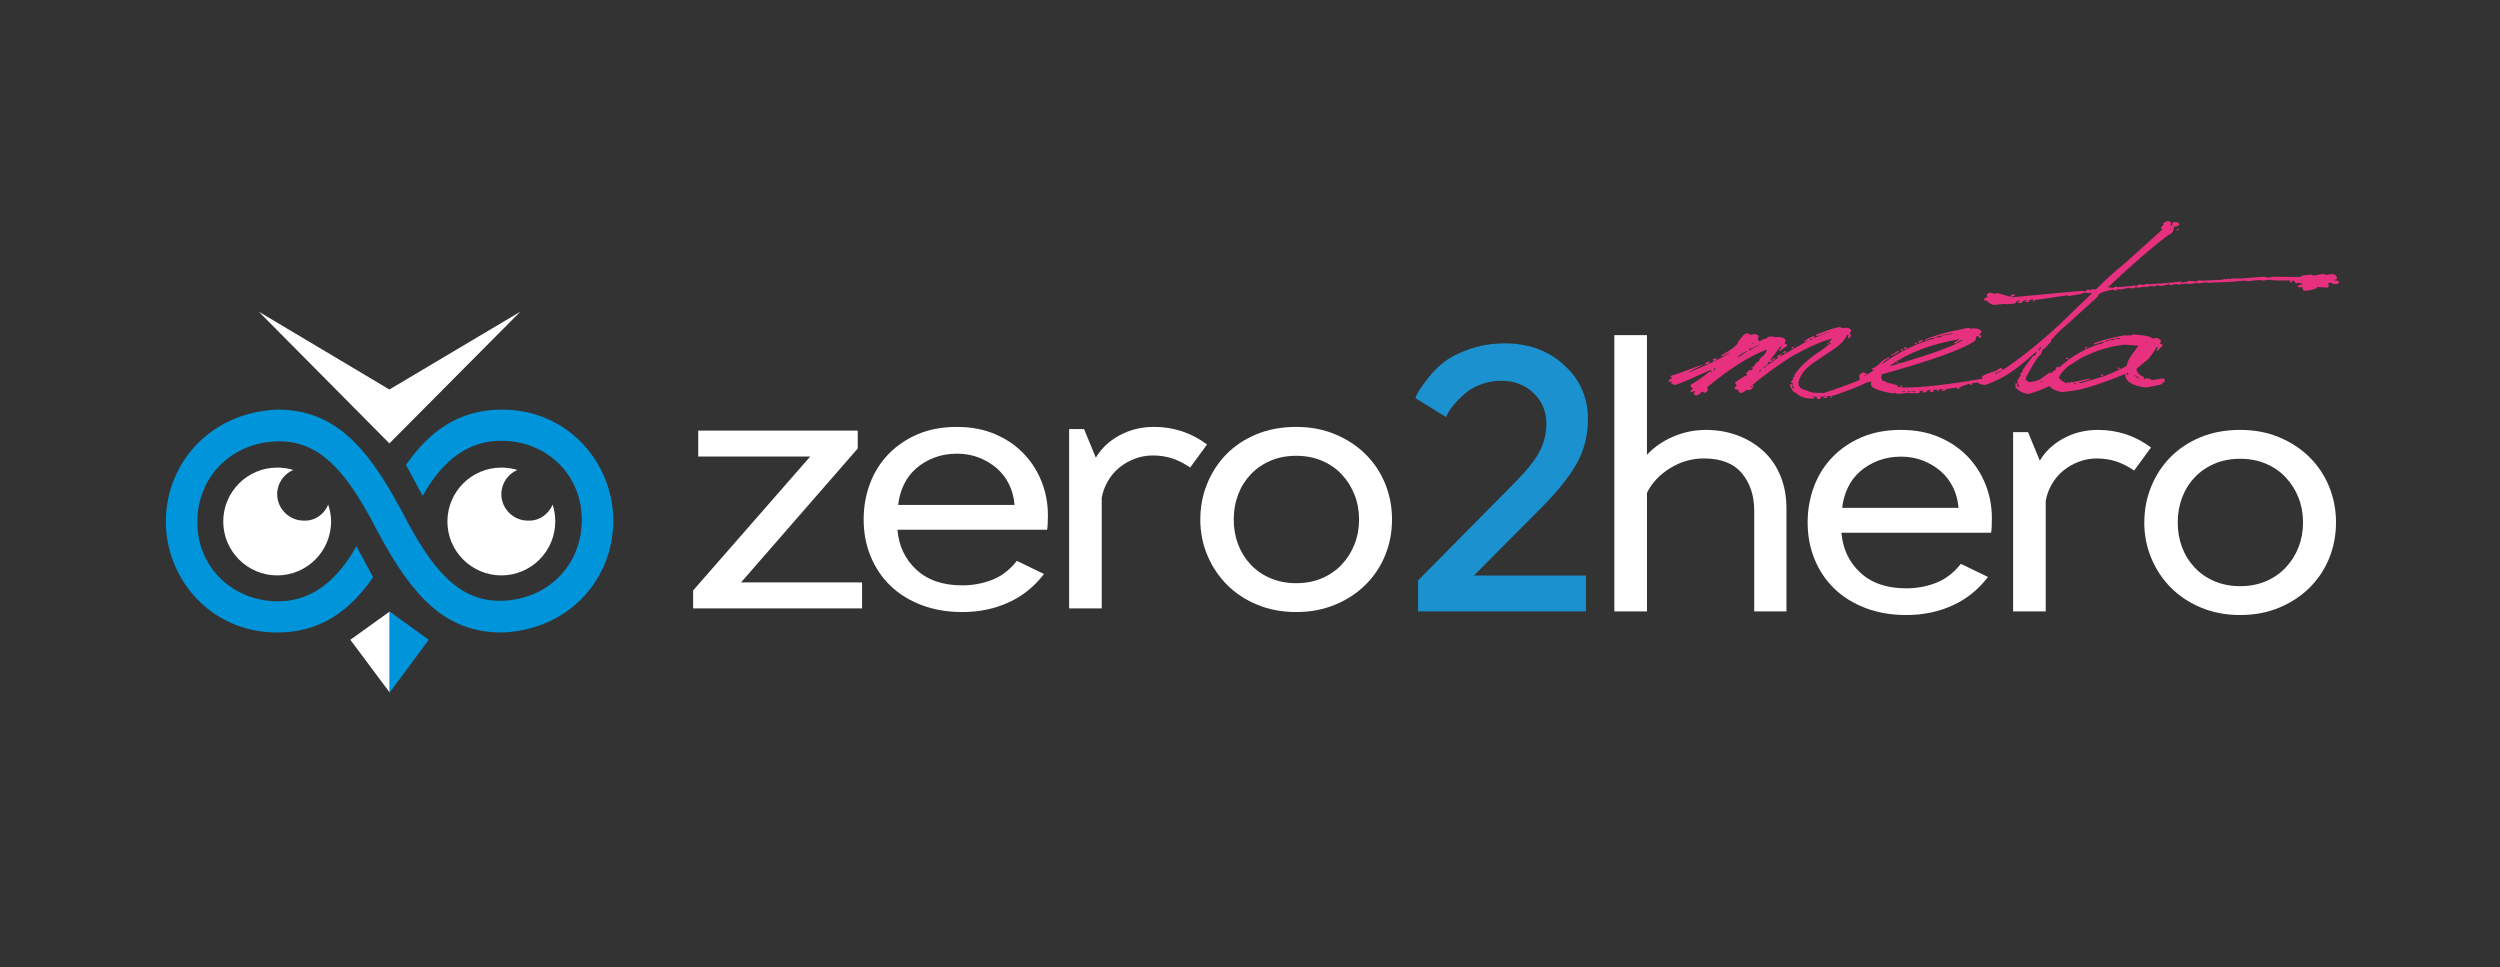 <svg width="1367" height="529" viewBox="0 0 1367 529" fill="none" xmlns="http://www.w3.org/2000/svg">
<rect x="0" y="0" width="1367" height="529" fill="#333333" stroke="none"/>
<path d="M284.488 170.441L212.923 242.454L141.517 170.441L212.923 212.98L284.488 170.441Z" fill="white"/>
<path d="M179.451 275.912C180.408 278.779 181.045 281.966 181.045 285.152C181.045 301.403 167.816 314.627 151.559 314.627C135.301 314.627 122.072 301.403 122.072 285.152C122.072 268.901 135.301 255.678 151.559 255.678C154.587 255.678 157.615 256.156 160.325 256.952C155.224 259.183 151.559 264.281 151.559 270.176C151.559 278.142 158.093 284.674 166.063 284.674C172.12 284.993 177.379 281.169 179.451 275.912Z" fill="white"/>
<path d="M302.18 275.912C303.136 278.779 303.615 281.966 303.615 285.152C303.615 301.403 290.385 314.627 274.128 314.627C257.87 314.627 244.641 301.403 244.641 285.152C244.641 268.901 257.87 255.678 274.128 255.678C277.156 255.678 280.185 256.156 282.894 256.952C277.794 259.183 274.128 264.281 274.128 270.176C274.128 278.142 280.663 284.674 288.632 284.674C294.848 284.993 299.949 281.169 302.18 275.912Z" fill="white"/>
<path d="M191.565 349.837L213.082 334.383V378.674L191.565 349.837Z" fill="white"/>
<path d="M234.44 349.837L213.082 378.674V334.383L234.44 349.837Z" fill="#0094DA"/>
<path d="M274.447 223.973C310.787 223.973 335.333 253.288 335.333 284.674C335.333 317.335 310.468 344.579 274.447 345.854C243.685 345.854 225.833 326.417 207.504 292.481C207.185 292.003 207.026 291.525 206.707 291.047C205.591 289.135 204.635 287.064 203.519 284.993C188.377 256.793 174.032 240.701 151.559 241.339C127.172 241.976 108.205 259.979 107.886 284.993C107.567 309.688 126.694 328.488 151.559 328.807C169.569 328.966 183.755 318.451 194.912 298.695L203.997 315.583C191.406 334.064 174.989 345.854 151.559 345.854C115.218 345.854 90.672 316.539 90.672 285.152C90.832 252.491 115.696 225.407 151.559 223.973C182.32 223.973 200.172 243.41 218.501 277.346C218.82 277.824 218.98 278.301 219.298 278.779C220.414 280.691 221.37 282.763 222.486 284.834C237.628 313.034 251.973 329.125 274.447 328.488C298.833 327.851 317.8 309.847 318.119 284.834C318.438 259.979 299.311 241.179 274.447 241.02C256.436 240.861 242.25 251.217 231.093 271.132L222.008 254.244C234.759 235.762 251.017 223.973 274.447 223.973Z" fill="#0094DA"/>
<g clip-path="url(#clip0_10492_47000)">
<path d="M975.031 193.051H975.476L976.812 192.495L975.921 191.92L975.031 192.495V193.051Z" fill="#E7317E"/>
<path d="M980.799 189.935L980.354 189.639L979.464 190.214V190.492H980.799V189.935Z" fill="#E7317E"/>
<path d="M935.176 197.613H934.286L932.06 198.745V199.023H933.841L935.176 197.613Z" fill="#E7317E"/>
<path d="M999.401 187.654L998.956 187.932L999.846 188.507V187.654H999.401Z" fill="#E7317E"/>
<path d="M938.7 196.185V195.907C937.216 196.056 936.474 196.334 936.474 196.76V197.039L936.919 197.317C937.809 197.168 938.403 196.797 938.7 196.185Z" fill="#E7317E"/>
<path d="M1048.12 188.285V187.728L1047.68 187.432H1047.23L1046.79 187.728L1047.68 188.285H1048.12Z" fill="#E7317E"/>
<path d="M1051.66 186.301V186.022C1050.18 186.022 1049.29 186.301 1049.01 186.876V187.451H1049.46L1051.68 186.319L1051.66 186.301Z" fill="#E7317E"/>
<path d="M1038.38 192.272V191.994H1037.49C1035.71 193.311 1034.55 193.979 1033.95 193.979V194.257L1034.4 194.535L1038.38 192.254V192.272Z" fill="#E7317E"/>
<path d="M1036.6 198.541H1037.94V197.966H1037.49L1036.6 198.541Z" fill="#E7317E"/>
<path d="M1042.8 190.288L1041.93 189.713L1041.04 190.288V190.844L1042.8 190.566V190.288Z" fill="#E7317E"/>
<path d="M1040.59 190.844H1040.15L1039.26 191.419V191.697H1040.59V190.844Z" fill="#E7317E"/>
<path d="M1191.31 125.841V125.191H1190.76L1189.76 125.841H1191.31Z" fill="#E7317E"/>
<path d="M1149.68 205.57L1150.11 205.292V205.014L1149.68 204.717H1149.23L1148.79 205.014V205.292L1149.23 205.57H1149.68Z" fill="#E7317E"/>
<path d="M1178.46 207.424L1182.32 206.924L1184.12 206.646L1178.46 207.424Z" fill="#E7317E"/>
<path d="M1139.92 190.492H1140.81L1141.26 190.214V189.935L1140.81 189.639L1139.92 190.214V190.492Z" fill="#E7317E"/>
<path d="M1158.97 201.879V201.026H1158.1L1157.65 201.304L1158.53 201.879H1158.97Z" fill="#E7317E"/>
<path d="M1129.74 195.907V196.185L1130.19 196.463H1130.63L1131.06 196.185V195.907L1130.63 195.61H1130.19L1129.74 195.907Z" fill="#E7317E"/>
<path d="M1278.94 154.086C1278.91 153.622 1278.05 153.344 1276.35 153.307V152.955C1277.35 152.899 1277.85 152.658 1277.83 152.231V151.99L1277.91 151.935H1277.79C1277.7 150.711 1276.81 150.006 1275.12 149.82L1272.16 150.284L1270.14 149.765L1265.2 150.692L1263.61 150.136L1258.1 150.803L1258.14 151.453L1243.15 151.304L1240.18 151.823L1237.59 151.323L1229.24 151.99L1228.81 151.935C1228.81 151.935 1228.7 151.99 1228.7 152.027L1225.11 152.306L1221.54 152.231L1221.43 152.306L1221.1 152.25L1220.84 152.213C1220.84 152.343 1220.21 152.491 1219.08 152.621L1218.56 152.398L1217.04 152.769L1216.57 152.51L1216.02 152.547L1215.22 152.955C1212.51 153.14 1208.9 153.307 1204.22 153.493L1202.24 153.214L1201.24 153.863H1200.24L1196.69 153.511C1196.69 153.938 1195.36 154.272 1192.71 154.513V154.16L1192.26 153.882C1190.57 154.309 1184.88 154.828 1175.22 155.44L1173.66 155.162L1172.21 155.811L1169.65 155.458C1169.65 155.792 1168.99 156.126 1167.67 156.46V156.108L1157.6 157.109V156.757H1156.6L1155.59 157.406L1153.61 157.128H1153.17L1152.61 157.406V157.128C1165.31 145.091 1176.35 135.522 1185.71 128.455C1187.7 127.843 1188.7 126.341 1188.7 123.967C1190.18 123.967 1191.17 123.541 1191.69 122.688V122.335L1190.24 121.408H1188.68C1188.01 121.408 1187.68 122.057 1187.68 123.337H1186.68V122.984L1187.12 122.706V121.649L1186.12 121H1184.68L1182.69 122.28V122.632L1183.14 122.91L1181.69 124.19V125.191H1182.69L1161.64 144.182C1156.76 148.022 1151.57 152.751 1146.03 158.333L1144.58 158.055L1142.59 158.704L1142.04 158.352H1141.59L1140.03 159.353L1138.48 159.001L1099.94 162.562C1099.94 162.135 1100.46 161.912 1101.5 161.912V160.911H1100.94C1100.12 160.911 1099.6 161.338 1099.38 162.191H1098.94L1092.41 160.262L1090.42 160.614L1087.87 159.965L1086.42 160.892V161.894L1086.86 162.172L1084.88 163.452V163.804C1084.88 164.231 1085.4 164.453 1086.44 164.453C1087.85 165.974 1089.16 166.734 1090.42 166.734L1096.95 166.085L1097.4 166.363C1100.79 166.178 1102.5 165.863 1102.5 165.436V165.084L1101.94 164.806L1103.93 164.453H1104.48V164.806L1102.92 165.084L1103.93 165.733H1104.48L1104.93 165.455V165.733H1105.48C1105.71 164.88 1106.52 164.342 1107.91 164.101H1108.47V164.453H1107.47V165.102H1109.47C1109.47 164.249 1109.8 163.823 1110.47 163.823H1112.03V164.101L1111.47 164.453V164.806H1112.48V164.101L1129.96 161.542H1130.52L1131.08 161.894C1136.68 161.078 1139.5 160.447 1139.5 159.965L1142.06 160.243H1143.06L1143.61 159.965V160.614L1125.57 177.973C1114.65 188.025 1104.43 196.185 1094.89 202.435C1094.89 201.582 1094.56 201.156 1093.89 201.156L1091.35 202.788C1086.33 204.346 1083.82 205.421 1083.82 205.996V206.645C1083.82 206.812 1084.01 206.905 1084.19 207.016C1065.78 210.262 1051.18 211.912 1040.52 211.912H1039.65V211.634L1040.09 211.356V210.781H1039.2V211.634H1037.42V211.356L1037.87 211.078L1036.53 210.225H1036.08L1035.64 210.503C1035.49 209.984 1034.3 209.594 1032.1 209.372C1031.21 208.611 1030.32 208.24 1029.45 208.24L1028.55 206.534L1029 205.106L1028.55 204.828C1056.32 197.094 1073.44 190.937 1079.95 186.338L1080.84 183.778H1081.28C1081.87 183.778 1082.15 184.168 1082.15 184.928L1083.49 184.075V183.797L1082.15 182.944L1083.49 181.812C1083.49 180.292 1081.87 179.531 1078.61 179.531H1078.17L1077.72 179.809L1076.39 179.234L1066.65 181.219C1060.16 182.832 1055.43 184.353 1052.48 185.781V186.059H1053.37C1055.22 185.114 1056.69 184.631 1057.8 184.631H1058.25V184.909C1047.92 187.747 1038.31 192.402 1029.46 198.856H1029.02C1030.93 196.964 1032.26 196.019 1033.01 196.019V195.165L1029.46 197.15C1026.74 199.987 1024.81 201.415 1023.71 201.415V202.269H1024.6V202.547L1019.62 205.607V205.032L1020.93 204.754V204.476L1020.49 204.197L1018.6 203.548L1016.7 204.976C1016.61 206.126 1016.7 207.016 1016.96 207.721C1011.08 210.151 1004.37 212.599 996.656 215.084V214.806H993.559C990.962 214.806 989.052 214.323 987.809 213.378C984.861 213.044 983.377 211.616 983.377 209.112C984.323 205.032 987.142 201.415 991.797 198.226L1003.31 190.547C1006.56 188.229 1008.77 185.763 1009.95 183.148H1010.4L1010.84 183.426L1010.4 184.854H1010.84C1011.44 184.854 1011.88 184.279 1012.18 183.148L1011.29 182.573L1012.18 180.866C1012.18 180.106 1011.44 179.55 1009.95 179.16L1007.73 179.438L1005.97 178.864C1004.33 178.864 999.901 180.292 992.668 183.129L993.559 183.704H994.004L1000.2 181.423H1000.64L991.778 184.835V184.557L992.223 184.279V184.001L991.778 183.723C989.126 184.817 987.346 185.763 986.456 186.56V186.838H986.901L988.236 186.263H988.681L973.622 194.795H973.177L974.512 193.366H974.067L971.415 195.073V195.351H972.732L966.945 199.301L966.519 198.485V198.207L966.964 197.929H967.409L967.854 198.207L970.951 195.926V195.648C969.467 196.074 968.726 196.556 968.726 197.076H967.835L973.585 189.398H974.03V189.676L972.694 191.957H973.139L977.127 189.119V188.545L975.792 187.691V187.413L976.237 187.135V185.707C975.495 184.761 974.326 184.279 972.694 184.279H971.378L970.933 184.557C970.933 184.223 970.191 184.038 968.707 183.982C966.927 183.982 966.055 184.353 966.055 185.114C964.738 185.114 963.403 185.688 962.068 186.82C962.068 186.245 961.771 185.967 961.177 185.967L961.622 183.982V183.704C961.474 183.333 960.732 182.944 959.415 182.573L957.19 183.148C957.19 182.869 956.596 182.573 955.41 182.295C954.074 182.295 952.609 183.63 950.977 186.282L950.532 186.56C950.532 188.322 947.435 190.881 941.24 194.238V194.516L941.685 194.795L945.228 193.088H945.673C940.795 196.074 933.414 199.579 923.529 203.622H923.084L926.181 201.916L931.504 199.357C930.688 199.357 926.422 200.878 918.651 203.919L913.329 205.625L914.219 206.775V207.053C913.032 207.053 912.438 207.628 912.438 208.76H914.219L913.774 209.613C913.774 209.947 914.516 210.225 915.999 210.466C916.815 210.466 923.306 207.721 935.491 202.213L935.936 203.344V203.622H935.491V203.047H935.046C930.836 206.312 927.294 208.778 924.401 210.447V211.3L925.736 212.432L924.401 213.582V214.157L924.846 214.435L926.626 213.86H927.071L926.181 215.01C926.329 215.77 926.775 216.141 927.516 216.141H927.961C929.445 215.566 930.168 214.898 930.168 214.157H930.614L931.949 214.731H932.394L933.729 213.878V212.172L933.284 211.894C945.766 201.564 956.689 194.628 966.055 191.122C966.055 192.495 964.868 194.108 962.513 195.963C961.845 197.484 961.103 198.244 960.287 198.244C959.323 200.136 958.433 201.082 957.635 201.082L958.525 201.657L957.635 202.51L957.19 202.231C956.226 202.473 955.335 203.233 954.538 204.513H954.983L955.428 204.791V205.069C954.019 205.588 951.812 206.924 948.789 209.056V209.335L949.679 211.041C949.16 211.041 948.714 211.523 948.343 212.469C948.343 212.858 949.085 213.044 950.569 213.044C950.569 214.175 950.866 214.75 951.459 214.75H952.795L955.001 213.322V213.044L956.337 213.322C957.153 213.322 958.043 212.562 958.989 211.041V210.763H958.099C958.099 211.338 957.802 211.616 957.208 211.616V211.338C964.293 205.366 971.971 199.765 980.243 194.553C989.905 189.286 997.138 186.152 1001.94 185.169H1002.39C1000.9 185.874 1000.18 186.634 1000.18 187.45H1001.07V187.728L995.302 191.994C988.588 196.352 983.859 200.748 981.133 205.162V205.44L981.578 205.718C981.133 205.718 980.688 206.089 980.243 206.849V207.128L980.688 207.406L979.798 207.981V208.259L980.243 208.537H979.352V209.39H980.243V210.818H979.798V209.965H978.907V211.096C979.872 213.563 980.892 214.787 982.005 214.787C983.915 216.883 986.882 217.921 990.869 217.921H991.76L992.205 217.643C992.205 217.272 991.76 217.068 990.869 217.068V216.79H991.315L993.54 217.068V217.346L993.095 217.625L993.985 218.2H994.875L995.747 217.625V217.346L995.302 217.068L996.637 216.79H998.418V217.068H997.082V217.643H998.863C998.863 216.883 999.308 216.512 1000.2 216.512H1001.09V216.79L1000.64 217.068V217.346H1001.51L1001.96 217.068L1001.51 216.79C1001.51 216.419 1001.96 216.215 1002.85 216.215C1010.86 213.489 1016.7 211.189 1020.51 209.242C1021.28 209.112 1022.1 208.889 1023.1 208.463V209.891C1022.58 211.875 1026.46 213.619 1034.73 215.084L1036.51 214.806L1037.4 215.381L1044.04 214.806L1045.38 215.084H1045.82L1046.27 214.806L1048.92 215.084L1049.81 214.509V214.231L1049.36 213.953L1050.7 213.674H1052.02V213.953H1051.14V214.527H1053.35L1053.8 214.249L1053.35 213.971C1053.35 213.693 1053.94 213.396 1055.13 213.118L1055.58 213.396V213.674L1055.13 213.953V214.231H1056.91L1057.36 213.953L1056.91 213.674L1057.8 213.099H1059.56V213.378L1059.12 213.656V213.934H1060.01C1060.01 213.174 1060.31 212.803 1060.9 212.803H1062.68V213.081H1061.79V213.656H1063.57V213.378C1063.57 212.766 1065.78 212.283 1070.21 211.95H1070.65L1070.21 212.228V212.506L1070.65 212.784H1071.1L1071.54 212.506L1071.1 212.228C1071.1 211.857 1073.25 210.967 1077.53 209.594L1077.09 209.872V210.151L1077.53 210.429H1077.98L1078.43 210.151V209.872L1077.98 209.594L1081.97 209.019L1081.52 209.297L1082.41 209.872H1082.86V210.225H1084.42C1084.42 211.078 1087.27 210.114 1093 207.35C1098.71 204.587 1105.56 199.524 1113.55 192.161C1113.55 193.719 1112.88 194.59 1111.57 194.72L1106.02 202.12C1106.02 203.455 1105.54 204.105 1104.57 204.105L1105.02 205.032L1103.04 208.24L1104.04 211.504V211.783L1103.04 211.134V209.576H1102.03V211.783C1104.32 214.157 1106.84 215.343 1109.56 215.343C1113.38 214.286 1117 212.821 1120.54 211.152C1122.34 212.84 1124.6 213.99 1127.5 214.435L1131.93 213.86C1138.05 213.34 1148.1 210.206 1162.05 204.476C1162.05 208.593 1165.85 211.059 1173.45 211.875C1179.35 210.874 1182.32 210.188 1182.32 209.817V209.539L1181.87 209.26C1183.06 209.26 1183.64 208.982 1183.64 208.407V207.554C1183.64 207.183 1183.19 206.979 1182.32 206.979H1182.28L1176.55 207.907C1176.55 207.536 1175.66 207.146 1173.9 206.775H1173.45L1173.01 207.053L1172.68 207.332H1172.23V206.126C1169.58 204.995 1168.24 203.493 1168.24 201.638L1172.68 197.947C1174.53 196.909 1176.74 194.145 1179.32 189.694H1179.76V189.973L1179.32 192.254L1182.41 189.119V188.545C1182.41 188.174 1181.97 187.97 1181.08 187.97L1181.52 186.542V185.967L1179.74 184.835H1178.85L1176.64 185.114C1176.64 184.075 1173.25 183.315 1166.44 182.832L1165.13 183.407H1161.14C1152.22 185.206 1146.75 186.727 1144.75 187.97V188.248H1145.64L1150.07 186.82V187.395L1149.62 187.673C1141.2 189.898 1133.38 194.257 1126.14 200.766H1125.25L1124.81 200.488L1123.94 201.619V201.898L1124.38 202.176L1123.94 202.454C1123.2 202.454 1122.47 203.01 1121.79 204.012C1121.64 203.882 1121.51 203.734 1121.27 203.734H1120.82L1117.84 205.662C1115.93 207.554 1113.29 208.63 1109.97 208.871H1108.97C1108.97 208.259 1108.49 207.944 1107.52 207.944L1107.97 206.015C1112.4 197.855 1115.09 193.774 1116.05 193.774C1116.5 191.642 1117.17 190.566 1118.04 190.566L1121.58 186.653C1121.58 185.614 1121.92 185.095 1122.58 185.095C1123.83 183.148 1126.31 180.681 1130 177.695L1147.06 162.191C1147.06 160.577 1149.9 159.297 1155.59 158.352L1156.15 158.704H1157.15L1158.15 158.055L1159.6 158.333L1164.14 157.332L1164.7 157.684H1165.15L1165.7 157.332L1166.15 157.684H1166.7L1167.71 157.035L1169.69 157.313L1172.68 156.664L1173.23 157.016L1176.22 156.367L1178.2 156.645L1179.2 155.996L1182.19 156.349L1186.18 155.347V155.7L1186.73 155.978L1189.72 155.329L1191.7 155.681L1192.71 155.032L1193.26 155.31L1195.25 155.032L1197.68 155.31L1201.22 154.661H1201.77L1202.22 155.013L1205.65 154.401L1206.58 154.476L1208.21 154.661L1208.97 154.513L1219.23 154.179L1220.82 154.03L1226.98 153.455L1230.34 153.752L1232.58 153.27H1233.32V153.4L1234.23 153.214L1235.38 153.177L1237.31 153.4L1241.17 152.955C1242.32 153.344 1245.9 153.474 1252.22 153.307L1252.26 153.938L1251.83 154.253H1252.28L1252.85 154.55H1253.3L1253.26 153.882L1252.79 153.548L1253.8 153.493C1254.39 153.455 1254.89 153.975 1255.34 155.05L1256.86 154.605L1258.88 155.125V155.477C1257.21 155.718 1256.39 156.07 1256.41 156.553C1256.43 156.979 1257.3 157.146 1258.99 157.053C1259.06 158.389 1259.45 159.019 1260.1 158.982L1261.66 158.889C1265.24 158.352 1267.02 157.703 1266.96 156.942L1272.53 157.257L1273.49 156.553L1272.95 154.939L1274.38 154.568L1276.42 155.384L1277.96 155.292L1278.91 154.587L1278.87 153.956L1278.94 154.086ZM1062.29 183.166L1067.17 182.313H1067.61V182.591L1062.74 183.444H1062.29V183.166ZM1061.85 183.444V184.019L1059.19 184.594H1058.75C1058.75 184.075 1059.79 183.685 1061.85 183.463V183.444ZM1033.49 199.95C1043.45 192.829 1056.15 188.007 1071.58 185.447L1068.48 187.432V187.71H1069.82C1069.82 187.283 1070.86 186.616 1072.92 185.726H1073.36C1069.97 188.711 1056.67 193.552 1033.49 200.228V199.95ZM937.809 201.582C937.809 202.157 937.513 202.435 936.919 202.435L937.364 201.286H937.809V201.564V201.582ZM950.662 195.332H950.217C950.958 194.238 952.572 193.107 955.094 191.92H955.539L950.662 195.332ZM957.746 187.932L958.637 187.358V187.636L957.746 188.211V187.932ZM956.411 191.623V190.77C957.153 190.77 958.915 190.01 961.734 188.489H962.179L956.43 191.623H956.411ZM963.051 202.435L962.16 203.289H961.715L962.605 202.157H963.051V202.435ZM964.831 201.007H964.386V200.432H965.703L964.831 201.007ZM965.703 199.579L966.908 199.32L965.703 200.154V199.579ZM990.962 185.633L989.627 185.911V185.633L990.517 185.058H990.962V185.633ZM980.78 212.45H980.335L979.89 211.597V211.022L980.78 211.597V212.45ZM1041.91 214.157H1040.15V213.878H1041.91V214.157ZM1044.13 214.435H1042.8L1043.69 213.86H1044.13V214.435ZM1047.68 214.157H1045.02V213.878H1047.68V214.157ZM1083.19 208.927C1083.19 208.927 1083.14 208.964 1083.12 209.001C1083.14 208.964 1083.17 208.964 1083.19 208.927ZM1093.97 203.418C1092.56 203.511 1091.87 203.826 1091.87 204.346H1090.87V204.068L1093.97 202.788V203.437V203.418ZM1135.05 210.095H1134.6L1133.71 209.52H1135.05V210.095ZM1163.4 204.976L1162.96 205.254V203.826H1163.4L1163.85 204.958H1163.4V204.976ZM1169.6 206.682V206.961C1169.08 206.961 1168.34 206.386 1167.37 205.254V204.976L1169.6 206.682ZM1156.74 185.058L1158.97 184.78V185.355H1156.74V185.076V185.058ZM1155.85 185.336H1156.3V185.614L1155.85 185.892C1154.37 185.892 1153.05 186.171 1151.87 186.746H1150.98C1150.98 186.375 1152.59 185.892 1155.85 185.318V185.336ZM1137.7 195.87C1146.34 191.549 1154.46 189.082 1162.07 188.47L1169.15 189.045V189.323C1165.02 194.498 1162.96 198.003 1162.96 199.858C1162.96 200.284 1158.97 202.176 1151 205.551L1137.7 209.539L1136.38 209.26L1142.58 207.554V206.979L1133.71 208.964H1133.27L1132.82 208.685L1131.93 209.26H1131.49L1131.04 208.982L1130.17 209.557C1128.31 209.038 1126.85 207.999 1125.74 206.423C1125.75 206.312 1125.87 206.163 1125.9 206.052L1126.4 205.644V205.106C1127.16 203.938 1128.54 202.398 1130.61 200.451L1137.7 195.889V195.87ZM1115.55 208.185C1115.78 208.797 1115.89 208.927 1115.89 208.537H1116.89V208.815H1115.55V208.166V208.185ZM1116.11 190.195L1115.11 191.475H1114.55V191.197L1115.55 189.917H1116.11V190.195Z" fill="#E7317E"/>
<path d="M381.782 235.447H469.004V245.24L405.205 318.459H471.378V332.665H379V322.855L443.021 249.635H381.782V235.429V235.447Z" fill="white"/>
<path d="M526.162 320.073C531.893 320.073 537.327 319.071 542.483 317.068C547.639 315.065 552.145 311.597 556.022 306.664L570.858 313.86C565.554 320.796 559.082 325.989 551.422 329.457C543.763 332.925 535.343 334.668 526.181 334.668C518.021 334.668 510.602 333.389 503.944 330.866C497.286 328.326 491.63 324.839 486.975 320.369C482.32 315.9 478.703 310.559 476.125 304.364C473.547 298.17 472.249 291.401 472.249 284.056C472.249 277.12 473.399 270.592 475.699 264.453C477.98 258.315 481.355 252.955 485.788 248.355C490.22 243.756 495.562 240.121 501.793 237.45C508.024 234.78 515.146 233.444 523.158 233.444C531.17 233.444 537.846 234.743 543.985 237.339C550.142 239.935 555.372 243.478 559.675 247.947C563.978 252.417 567.26 257.554 569.56 263.359C571.841 269.164 572.991 275.266 572.991 281.664C572.991 283.537 572.954 285.169 572.88 286.56C572.806 287.97 572.694 288.99 572.565 289.657H490.721C491.444 298.467 494.875 305.737 501.033 311.467C507.19 317.198 515.573 320.073 526.162 320.073ZM523.362 248.059C518.781 248.059 514.59 248.8 510.788 250.266C506.986 251.731 503.703 253.697 500.903 256.163C498.102 258.63 495.895 261.56 494.245 264.973C492.594 268.385 491.556 272.076 491.129 276.082H554.723V275.878C554.427 272.02 553.462 268.385 551.83 264.973C550.18 261.579 547.954 258.648 545.172 256.163C542.372 253.697 539.108 251.731 535.398 250.266C531.671 248.8 527.665 248.059 523.362 248.059Z" fill="white"/>
<path d="M602.424 332.665H584.601V234.631H592.761L599.197 250.228C602.201 245.165 606.541 241.085 612.197 238.025C617.854 234.965 624.122 233.426 631.003 233.426C641.741 233.426 651.422 236.634 660.009 243.033L650.773 255.644C647.472 253.381 644.189 251.712 640.888 250.636C637.587 249.579 634.082 249.042 630.354 249.042C626.923 249.042 623.622 249.635 620.469 250.84C617.316 252.046 614.478 253.678 611.975 255.737C609.471 257.814 607.394 260.28 605.743 263.136C604.093 266.011 602.98 269.034 602.424 272.243V332.665Z" fill="white"/>
<path d="M656.337 284.056C656.337 277.12 657.598 270.592 660.102 264.453C662.605 258.315 666.111 252.955 670.617 248.355C675.124 243.756 680.614 240.121 687.049 237.45C693.485 234.78 700.717 233.444 708.748 233.444C716.778 233.444 723.585 234.78 730.02 237.45C736.456 240.121 742.019 243.756 746.656 248.355C751.311 252.955 754.89 258.333 757.394 264.453C759.898 270.592 761.159 277.12 761.159 284.056C761.159 290.993 759.898 297.539 757.394 303.659C754.89 309.798 751.311 315.158 746.656 319.757C742.001 324.357 736.456 327.992 730.02 330.662C723.585 333.333 716.482 334.668 708.748 334.668C701.014 334.668 693.93 333.333 687.476 330.662C681.04 327.992 675.513 324.357 670.933 319.757C666.352 315.158 662.772 309.78 660.194 303.659C657.617 297.521 656.318 290.993 656.318 284.056H656.337ZM674.605 284.056C674.605 288.86 675.384 293.366 676.96 297.558C678.536 301.749 680.836 305.458 683.841 308.667C686.845 311.875 690.462 314.379 694.69 316.178C698.919 317.977 703.611 318.886 708.766 318.886C713.922 318.886 718.614 317.996 722.843 316.178C727.053 314.379 730.688 311.875 733.692 308.667C736.697 305.477 739.033 301.768 740.666 297.558C742.316 293.348 743.132 288.86 743.132 284.056C743.132 279.253 742.316 274.746 740.666 270.555C739.015 266.345 736.697 262.654 733.692 259.446C730.688 256.237 727.071 253.734 722.843 251.935C718.614 250.136 713.922 249.227 708.766 249.227C703.611 249.227 698.919 250.117 694.69 251.935C690.462 253.752 686.845 256.237 683.841 259.446C680.836 262.636 678.536 266.345 676.96 270.555C675.384 274.765 674.605 279.253 674.605 284.056Z" fill="white"/>
<path d="M900.551 334.316H882.728V183.259H900.551V248.671C904.556 244.405 909.397 241.067 915.053 238.674C920.71 236.282 926.626 235.076 932.783 235.076C938.941 235.076 944.709 236.078 950.087 238.081C955.465 240.084 960.139 242.921 964.163 246.593C968.188 250.265 971.285 254.772 973.51 260.095C975.717 265.436 976.83 271.371 976.83 277.899V334.316H959.212V279.29C959.212 271.018 956.967 264.175 952.442 258.778C947.936 253.381 941.018 250.673 931.708 250.673C925.124 250.673 918.967 252.435 913.236 255.978C907.505 259.52 903.277 264.008 900.569 269.479V334.297L900.551 334.316Z" fill="white"/>
<path d="M1042.33 321.705C1048.07 321.705 1053.5 320.703 1058.66 318.7C1063.81 316.697 1068.32 313.229 1072.19 308.296L1087.03 315.492C1081.73 322.428 1075.25 327.621 1067.59 331.089C1059.93 334.557 1051.51 336.3 1042.35 336.3C1034.19 336.3 1026.77 335.021 1020.12 332.498C1013.46 329.957 1007.8 326.471 1003.15 322.001C998.492 317.532 994.875 312.19 992.297 305.996C989.72 299.802 988.421 293.032 988.421 285.688C988.421 278.752 989.571 272.224 991.871 266.085C994.152 259.946 997.527 254.587 1001.96 249.987C1006.39 245.388 1011.73 241.753 1017.97 239.082C1024.2 236.411 1031.32 235.076 1039.33 235.076C1047.34 235.076 1054.02 236.374 1060.16 238.971C1066.31 241.567 1071.54 245.11 1075.85 249.579C1080.15 254.049 1083.43 259.186 1085.73 264.991C1088.01 270.796 1089.16 276.897 1089.16 283.296C1089.16 285.169 1089.13 286.801 1089.05 288.192C1088.98 289.601 1088.87 290.621 1088.74 291.289H1006.89C1007.62 300.098 1011.05 307.368 1017.2 313.099C1023.36 318.83 1031.74 321.705 1042.33 321.705ZM1039.53 249.69C1034.95 249.69 1030.76 250.432 1026.96 251.897C1023.16 253.363 1019.88 255.328 1017.07 257.795C1014.27 260.262 1012.07 263.192 1010.42 266.604C1008.77 270.017 1007.73 273.707 1007.3 277.713H1070.9V277.509C1070.6 273.652 1069.63 270.017 1068 266.604C1066.35 263.21 1064.13 260.28 1061.34 257.795C1058.54 255.328 1055.28 253.363 1051.57 251.897C1047.84 250.432 1043.84 249.69 1039.53 249.69Z" fill="white"/>
<path d="M1118.6 334.316H1100.77V236.282H1108.93L1115.37 251.879C1118.37 246.816 1122.71 242.736 1128.37 239.676C1134.03 236.615 1140.29 235.076 1147.18 235.076C1157.91 235.076 1167.59 238.285 1176.18 244.683L1166.95 257.294C1163.64 255.032 1160.36 253.363 1157.06 252.287C1153.76 251.23 1150.25 250.692 1146.53 250.692C1143.09 250.692 1139.79 251.285 1136.64 252.491C1133.49 253.696 1130.65 255.328 1128.15 257.387C1125.64 259.464 1123.57 261.931 1121.92 264.787C1120.26 267.661 1119.15 270.684 1118.6 273.893V334.316Z" fill="white"/>
<path d="M1172.51 285.688C1172.51 278.752 1173.77 272.224 1176.27 266.085C1178.78 259.946 1182.28 254.587 1186.79 249.987C1191.3 245.388 1196.79 241.753 1203.22 239.082C1209.66 236.411 1216.89 235.076 1224.92 235.076C1232.95 235.076 1239.76 236.411 1246.19 239.082C1252.63 241.753 1258.19 245.388 1262.83 249.987C1267.48 254.587 1271.06 259.965 1273.57 266.085C1276.07 272.224 1277.33 278.752 1277.33 285.688C1277.33 292.624 1276.07 299.171 1273.57 305.291C1271.06 311.43 1267.48 316.79 1262.83 321.389C1258.17 325.989 1252.63 329.624 1246.19 332.294C1239.76 334.965 1232.65 336.3 1224.92 336.3C1217.19 336.3 1210.1 334.965 1203.65 332.294C1197.21 329.624 1191.69 325.989 1187.1 321.389C1182.52 316.79 1178.94 311.411 1176.37 305.291C1173.79 299.153 1172.49 292.624 1172.49 285.688H1172.51ZM1190.78 285.688C1190.78 290.492 1191.56 294.998 1193.13 299.19C1194.71 303.4 1197.01 307.09 1200.01 310.299C1203.02 313.507 1206.63 316.011 1210.86 317.81C1215.09 319.609 1219.78 320.518 1224.94 320.518C1230.09 320.518 1234.79 319.627 1239.01 317.81C1243.22 316.011 1246.86 313.507 1249.86 310.299C1252.87 307.109 1255.21 303.4 1256.84 299.19C1258.49 294.98 1259.3 290.492 1259.3 285.688C1259.3 280.885 1258.49 276.378 1256.84 272.187C1255.19 267.977 1252.87 264.286 1249.86 261.078C1246.86 257.869 1243.24 255.365 1239.01 253.567C1234.79 251.768 1230.09 250.859 1224.94 250.859C1219.78 250.859 1215.09 251.749 1210.86 253.567C1206.63 255.365 1203.02 257.869 1200.01 261.078C1197.01 264.268 1194.71 267.977 1193.13 272.187C1191.56 276.397 1190.78 280.885 1190.78 285.688Z" fill="white"/>
<path d="M828.036 264.138C834.508 257.665 839.052 252.027 841.648 247.224C844.245 242.421 845.562 237.246 845.562 231.738C845.562 225.006 843.225 219.387 838.551 214.917C833.878 210.447 827.961 208.203 820.803 208.203C816.815 208.203 813.069 208.89 809.564 210.262C806.059 211.634 803.203 213.285 800.996 215.214C798.789 217.142 796.86 219.071 795.209 221C793.559 222.929 792.39 224.579 791.704 225.952L790.665 228.01L773.956 217.699C774.234 216.864 774.716 215.807 775.402 214.49C776.088 213.192 777.739 210.818 780.354 207.369C782.969 203.919 785.955 200.859 789.33 198.188C792.706 195.499 797.379 193.088 803.37 190.956C809.36 188.823 815.851 187.766 822.88 187.766C835.806 187.766 846.619 191.716 855.28 199.635C863.941 207.554 868.28 217.346 868.28 229.049C868.28 237.858 866.315 245.833 862.401 252.992C858.488 260.151 852.053 268.255 843.095 277.343L805.947 314.694H867.242V334.298H775.402V317.384L828.036 264.138Z" fill="#1B91D0"/>
</g>
<defs>
<clipPath id="clip0_10492_47000">
<rect width="900" height="215.319" fill="white" transform="translate(379 121)"/>
</clipPath>
</defs>
</svg>
